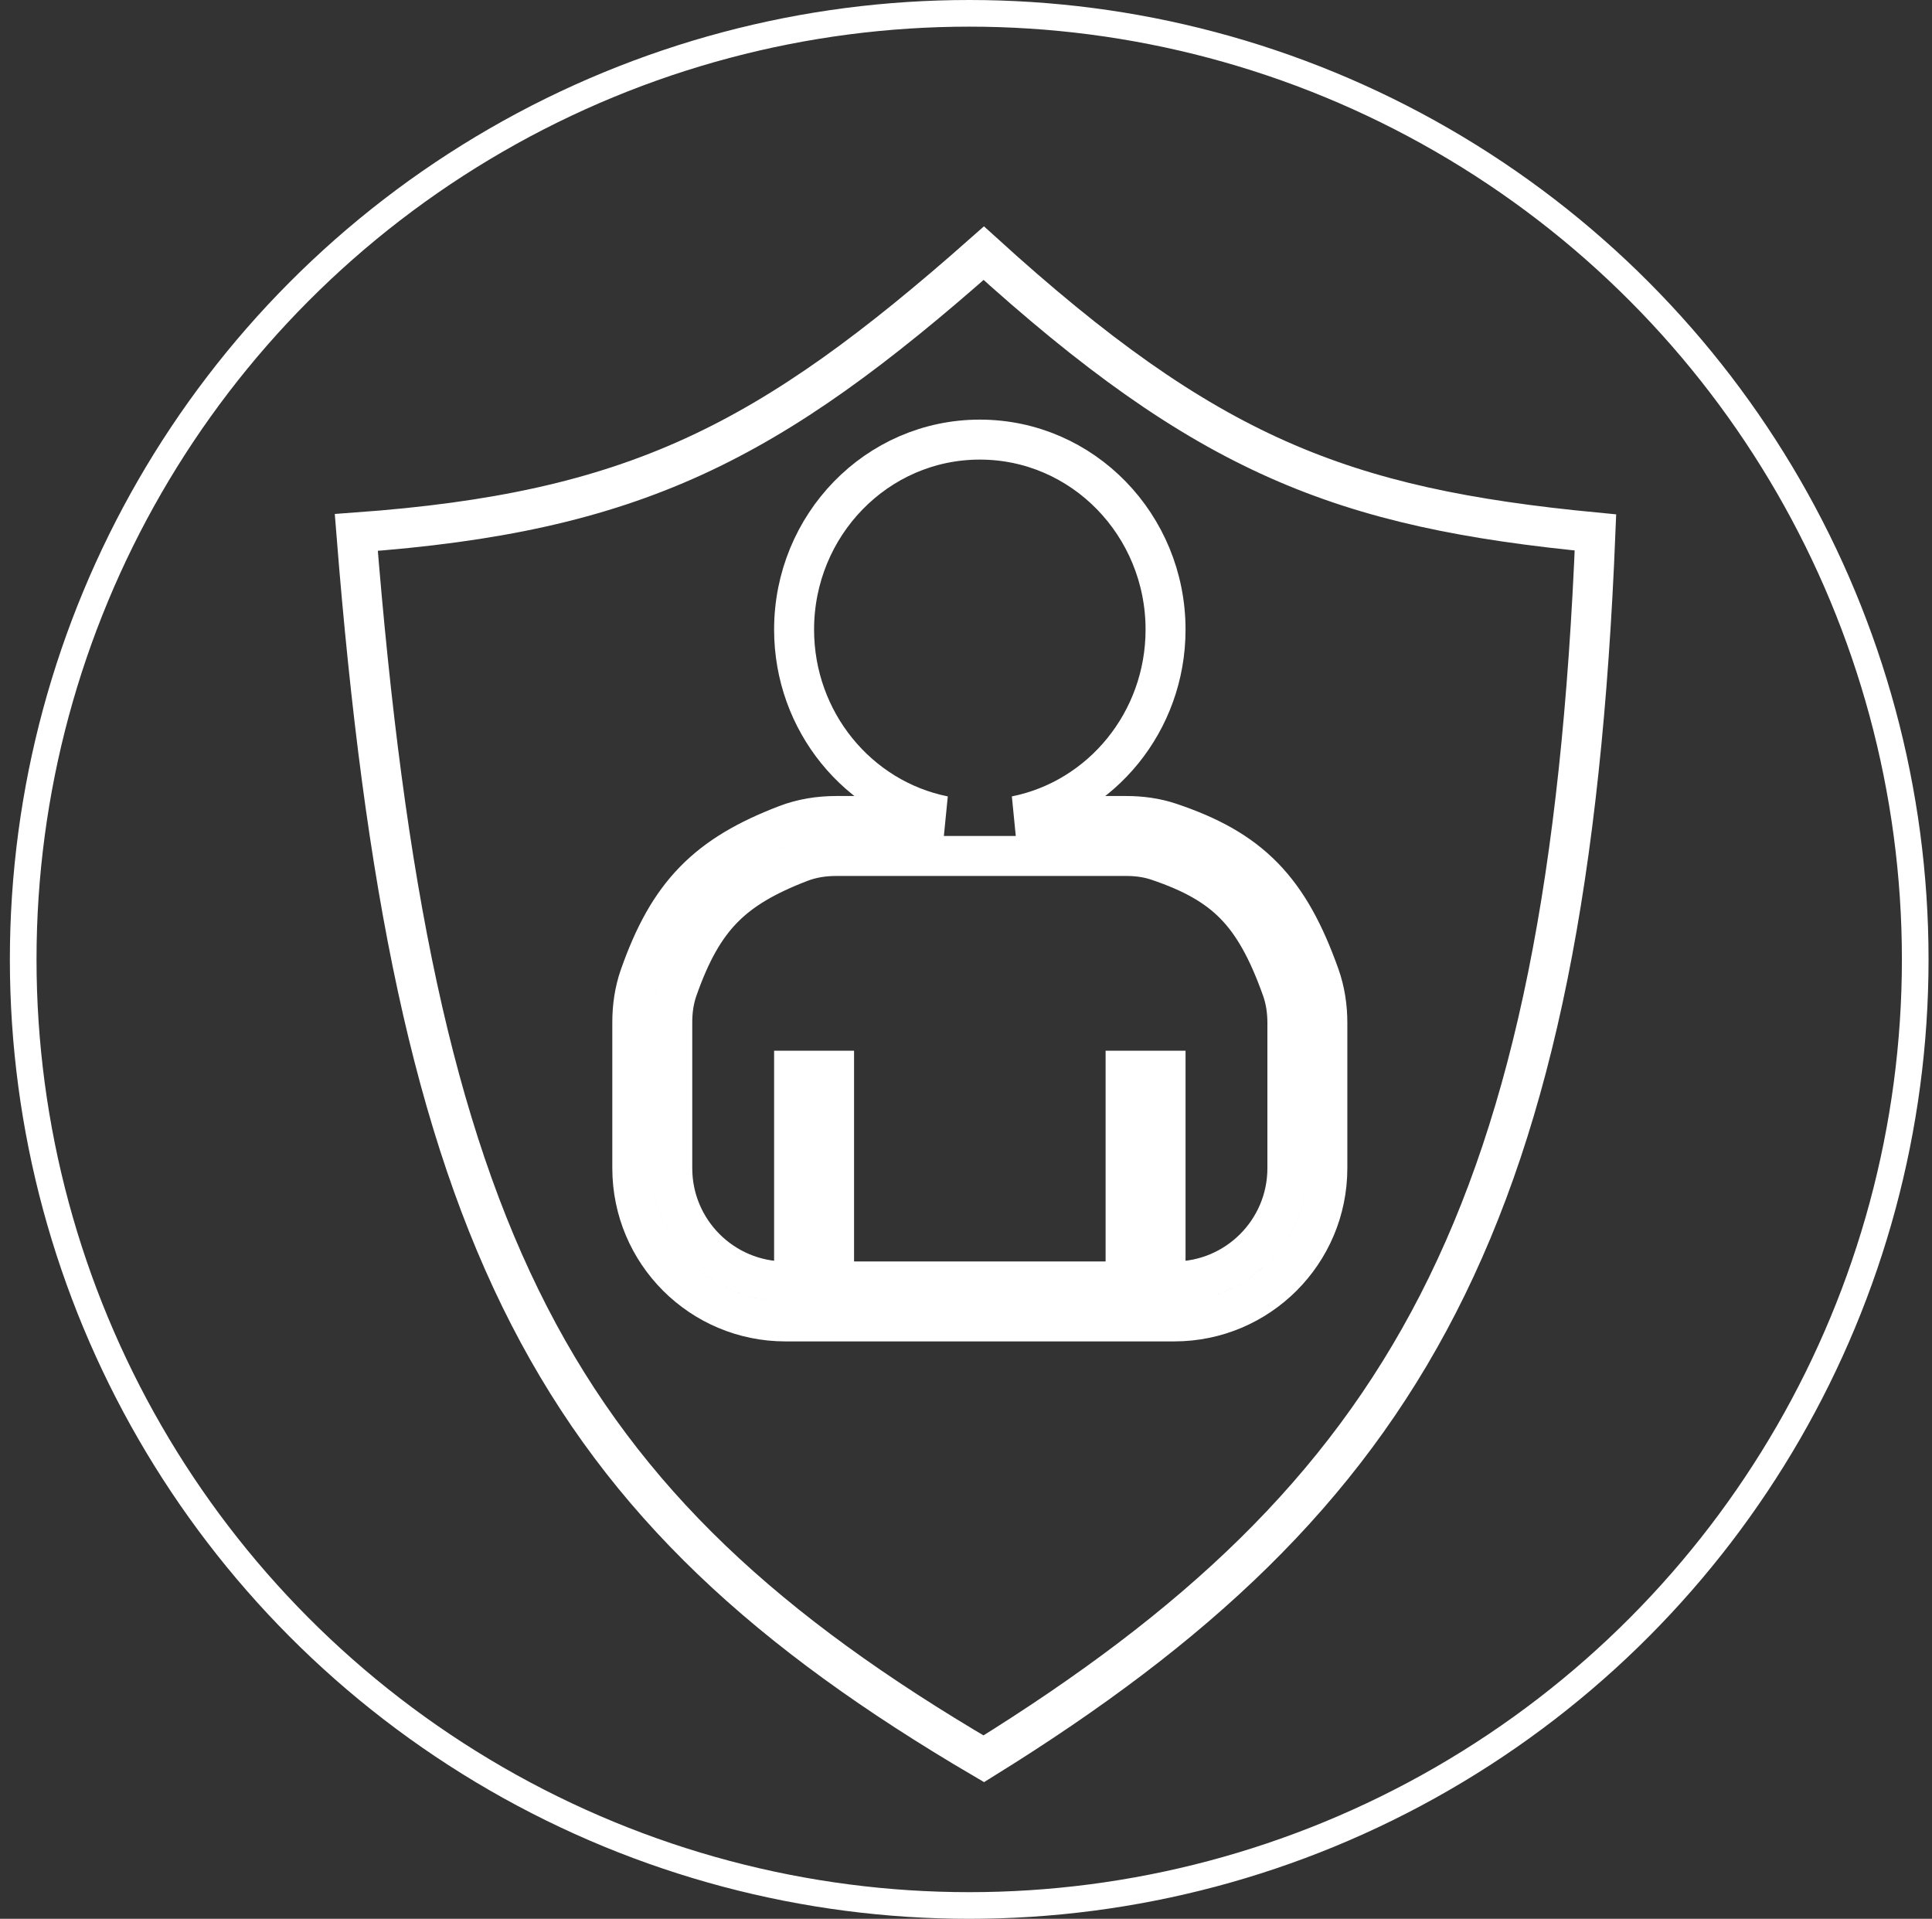 <svg width="145" height="144" viewBox="0 0 145 144" fill="none" xmlns="http://www.w3.org/2000/svg">
<rect x="0" y="0" width="145" height="144" fill="#333333" stroke="none"/>
<path d="M73.834 19C57.672 33.298 47.567 38.45 26.741 39.958C30.957 93.047 41.45 112.991 73.834 131.991C105.624 112.274 117.675 91.309 119.741 39.958C100.677 38.133 90.513 34.158 73.834 19Z" stroke="white" stroke-width="3"/>
<path d="M50.455 87.668V76.712C50.455 75.844 50.578 75.009 50.847 74.244C51.82 71.473 52.87 69.614 54.245 68.202C55.619 66.79 57.421 65.721 60.077 64.701C60.9 64.385 61.809 64.238 62.753 64.238H84.539C85.362 64.238 86.15 64.348 86.872 64.591C89.513 65.481 91.297 66.491 92.676 67.902C94.065 69.324 95.154 71.266 96.206 74.212C96.489 75.004 96.62 75.865 96.62 76.757V87.668C96.62 92.363 92.815 96.168 88.12 96.168H87.477V80.355H84.477V96.168H62.598V80.355H59.598V96.168H58.955C54.26 96.168 50.455 92.363 50.455 87.668ZM47.455 76.712V87.668C47.455 94.02 52.603 99.168 58.955 99.168H61.098H85.977H88.12C94.472 99.168 99.62 94.02 99.62 87.668V76.757C99.62 75.574 99.446 74.365 99.031 73.203C97.907 70.055 96.635 67.662 94.822 65.806C92.998 63.939 90.736 62.727 87.829 61.748C86.743 61.382 85.623 61.238 84.539 61.238H76.236C82.666 59.951 87.477 54.149 87.477 47.248C87.477 39.41 81.271 32.991 73.537 32.991C65.803 32.991 59.598 39.41 59.598 47.248C59.598 54.149 64.409 59.951 70.839 61.238H62.753C61.505 61.238 60.223 61.431 59.001 61.9C56.122 63.006 53.884 64.272 52.096 66.109C50.308 67.945 49.072 70.246 48.016 73.25C47.617 74.386 47.455 75.564 47.455 76.712Z" stroke="white" stroke-width="3"/>
<circle cx="72.741" cy="72" r="71" stroke="white" stroke-width="2"/>
</svg>
